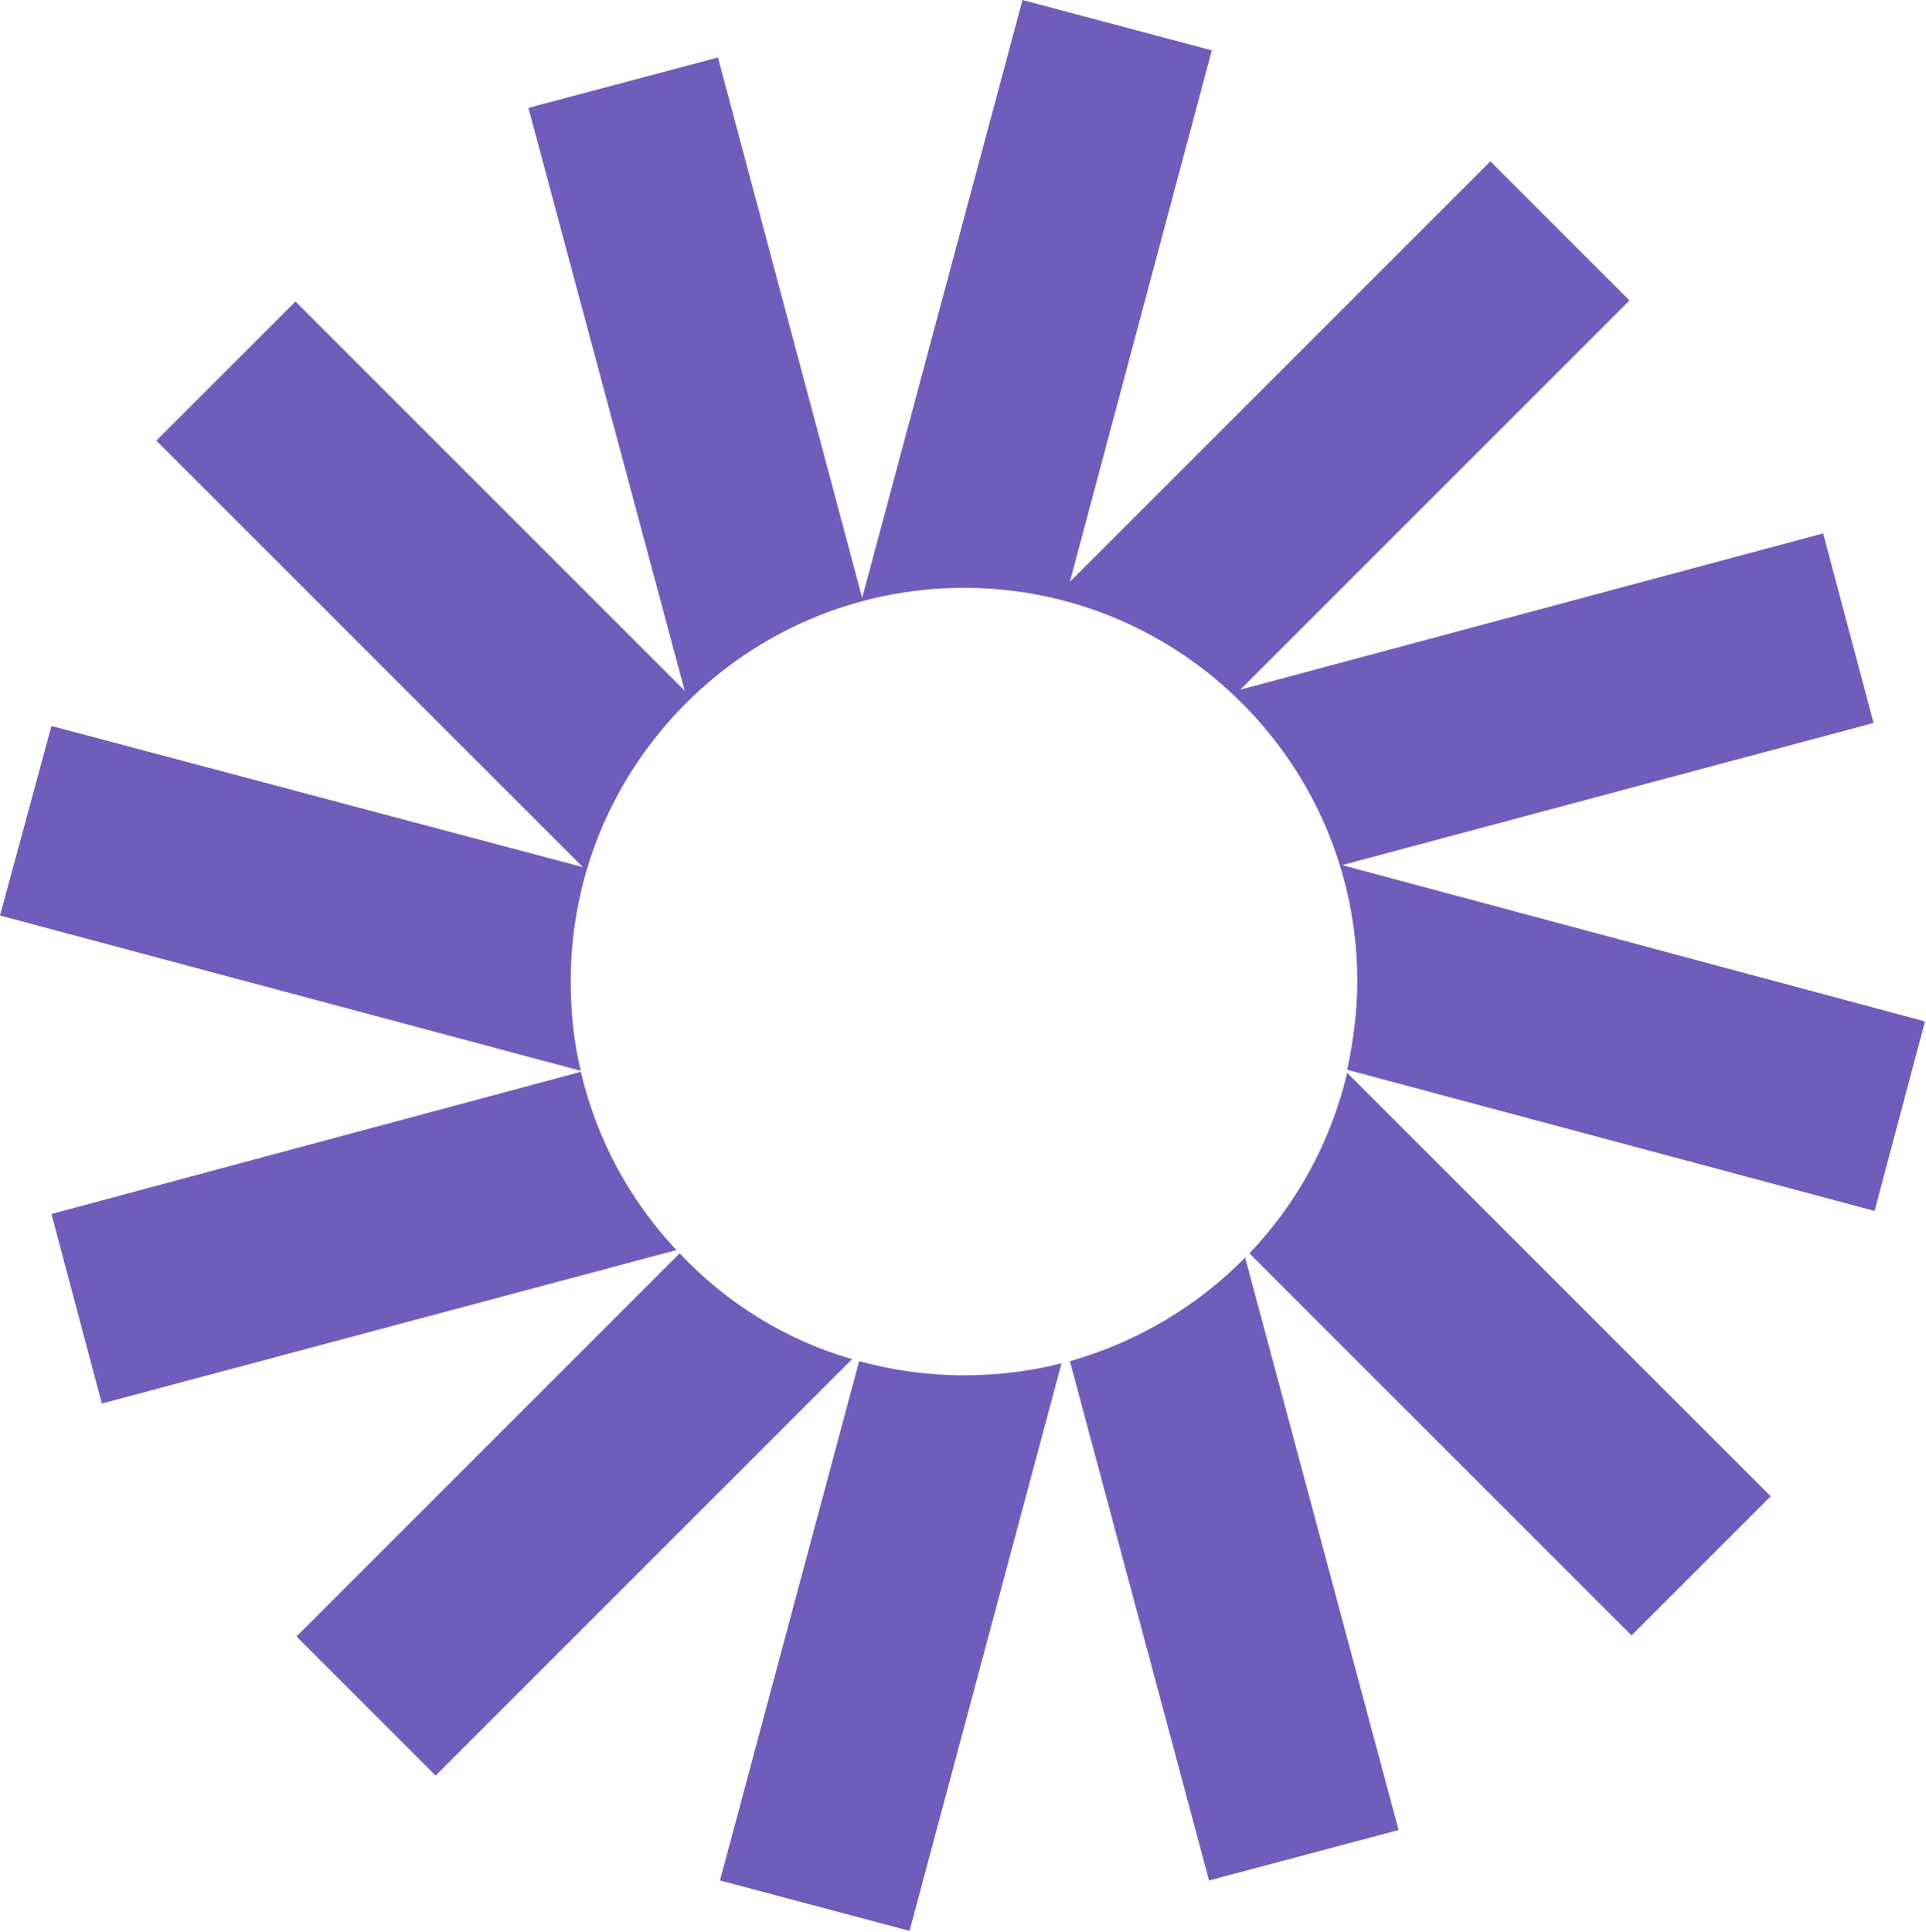 <svg xmlns="http://www.w3.org/2000/svg" id="uuid-3de32144-c5d1-4e81-89a5-026c7b38422e" viewBox="0 0 19.1 19.16"><g id="uuid-aec22704-a705-4a1c-948f-b5543a14a1f2"><path d="M12.02.5l-1.88-.5-1.59,5.93L7.12.57l-1.88.5,1.55,5.78-3.86-3.86-1.38,1.38,4.23,4.23L.51,7.2l-.51,1.88,5.76,1.54c-.07-.28-.1-.58-.1-.89,0-2.15,1.75-3.9,3.9-3.9s3.9,1.75,3.9,3.9c0,.3-.04.6-.1.88l5.23,1.4.5-1.88-5.78-1.55,5.27-1.41-.5-1.88-5.78,1.55,3.86-3.86-1.38-1.38-4.17,4.17,1.41-5.28Z" fill="#725cbb"></path><path d="M13.36,10.64c-.16.68-.5,1.3-.97,1.79l3.79,3.79,1.38-1.38-4.2-4.2Z" fill="#725cbb"></path><path d="M12.35,12.47c-.47.48-1.07.84-1.74,1.03l1.38,5.15,1.88-.5s-1.52-5.67-1.52-5.67Z" fill="#725cbb"></path><path d="M10.53,13.52c-.31.08-.64.12-.97.12-.36,0-.71-.05-1.04-.14l-1.38,5.15,1.88.5,1.51-5.64h0Z" fill="#725cbb"></path><path d="M8.45,13.48c-.66-.19-1.25-.56-1.71-1.05l-3.8,3.8,1.38,1.38,4.13-4.13h0Z" fill="#725cbb"></path><path d="M6.71,12.4c-.46-.49-.79-1.09-.95-1.77l-5.25,1.41.5,1.88,5.69-1.52h0Z" fill="#725cbb"></path></g></svg>